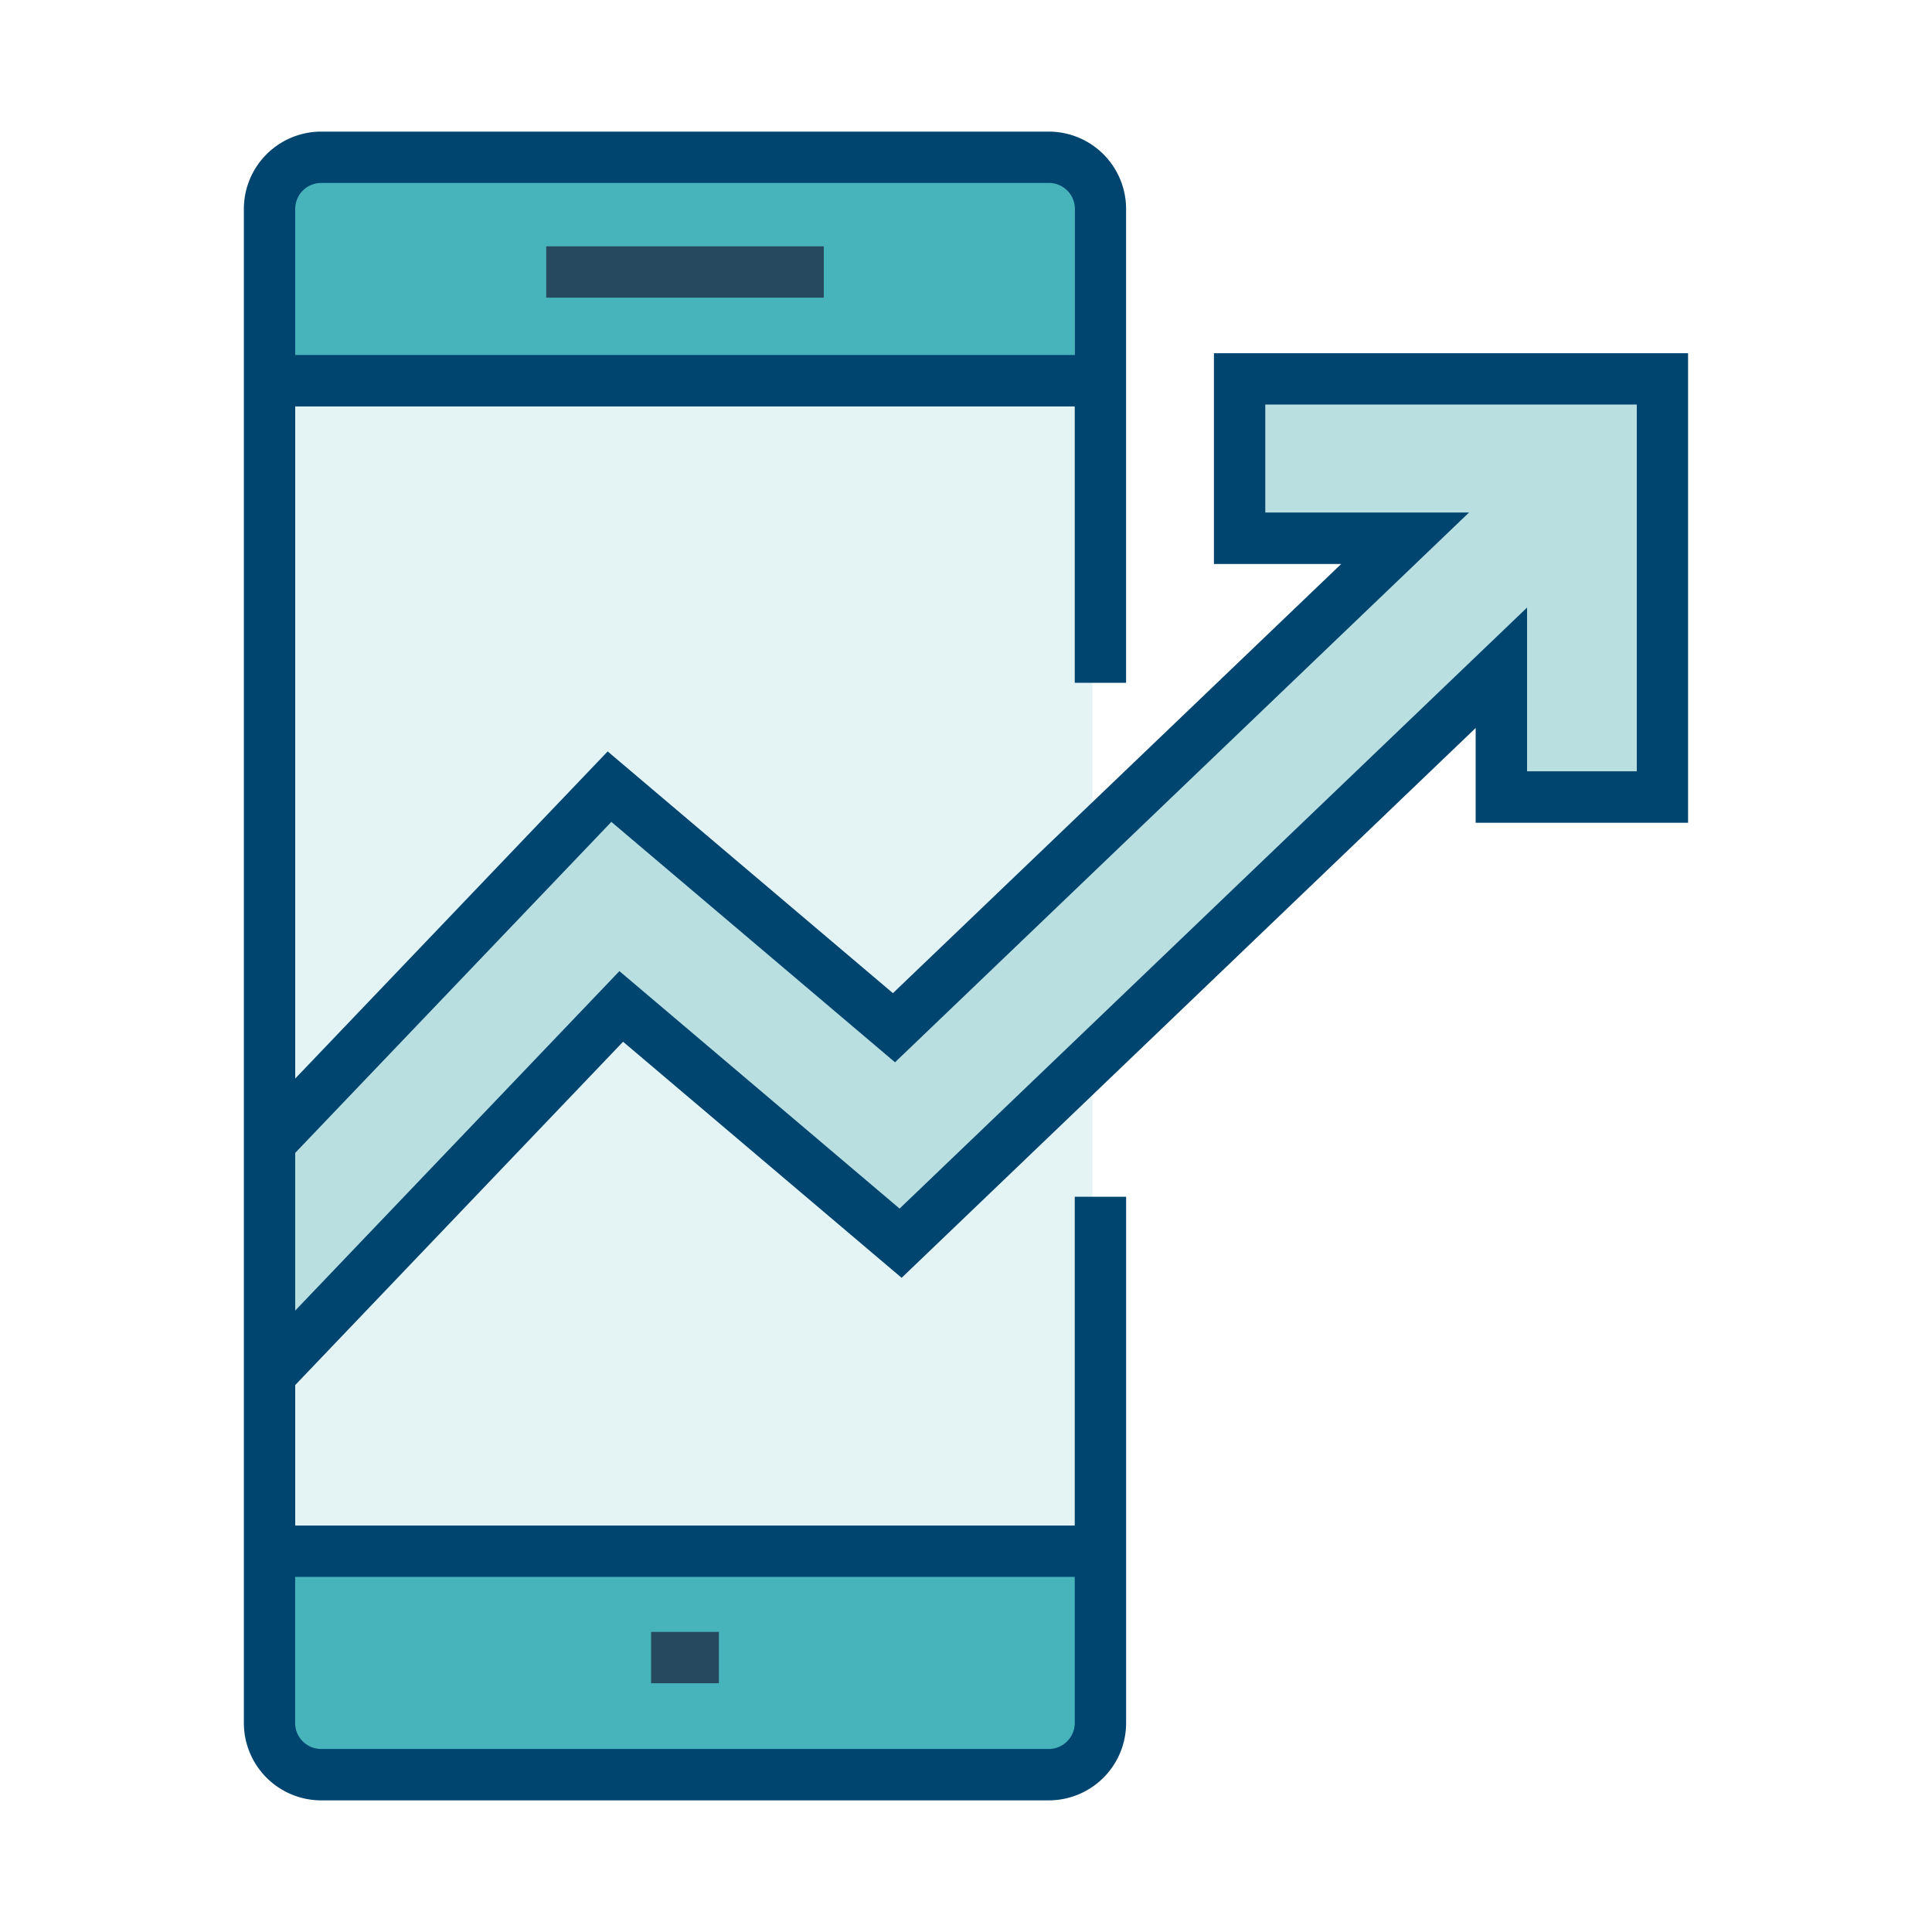 <svg xmlns="http://www.w3.org/2000/svg" width="66" height="66"><rect width="100%" height="100%" fill="#808080" stroke="none"/><defs><clipPath id="b"><rect data-name="Rectangle 132" width="49.338" height="57.007" fill="none"/></clipPath><clipPath id="a"><rect width="66" height="66"/></clipPath></defs><g data-name="How its different - clinical results" clip-path="url(#a)"><rect width="66" height="66" fill="#fff"/><g data-name="Group 204" transform="translate(8.331 4.496)"><rect data-name="Rectangle 129" width="28.02" height="39.97" transform="translate(.969 8.585)" fill="#e4f4f4"/><g data-name="Group 123"><g data-name="Group 122" clip-path="url(#b)"><path data-name="Path 327" d="M33.139 7.57v7.2h4.348L22.173 29.432l-9.745-8.258L1.754 32.349V9.388h26.63v9.441h1.754V2.631A2.643 2.643 0 0027.489 0H2.651A2.644 2.644 0 000 2.631v51.745a2.644 2.644 0 002.651 2.631h24.838a2.644 2.644 0 002.65-2.631V36.387h-1.755v11.232H1.754v-4.8l11.2-11.728 9.516 8.065 19.61-18.783v3.239h7.256V7.57z" fill="#004470"/><path data-name="Path 328" d="M2.651 1.754h24.838a.887.887 0 01.9.877v5H1.754v-5a.888.888 0 01.9-.877" fill="#47b4bc"/><path data-name="Path 329" d="M28.384 49.373v5a.888.888 0 01-.9.878H2.651a.888.888 0 01-.9-.878v-5z" fill="#47b4bc"/><path data-name="Path 330" d="M47.584 21.853h-3.748v-5.594L22.4 36.791l-9.571-8.112L1.754 40.275v-5.387l10.8-11.307 9.69 8.212 19.61-18.781h-6.961V9.324h12.691z" fill="#badfe1"/><rect data-name="Rectangle 130" width="9.482" height="1.754" transform="translate(10.329 3.919)" fill="#26495f"/><rect data-name="Rectangle 131" width="2.316" height="1.754" transform="translate(13.911 51.252)" fill="#26495f"/></g></g></g></g></svg>